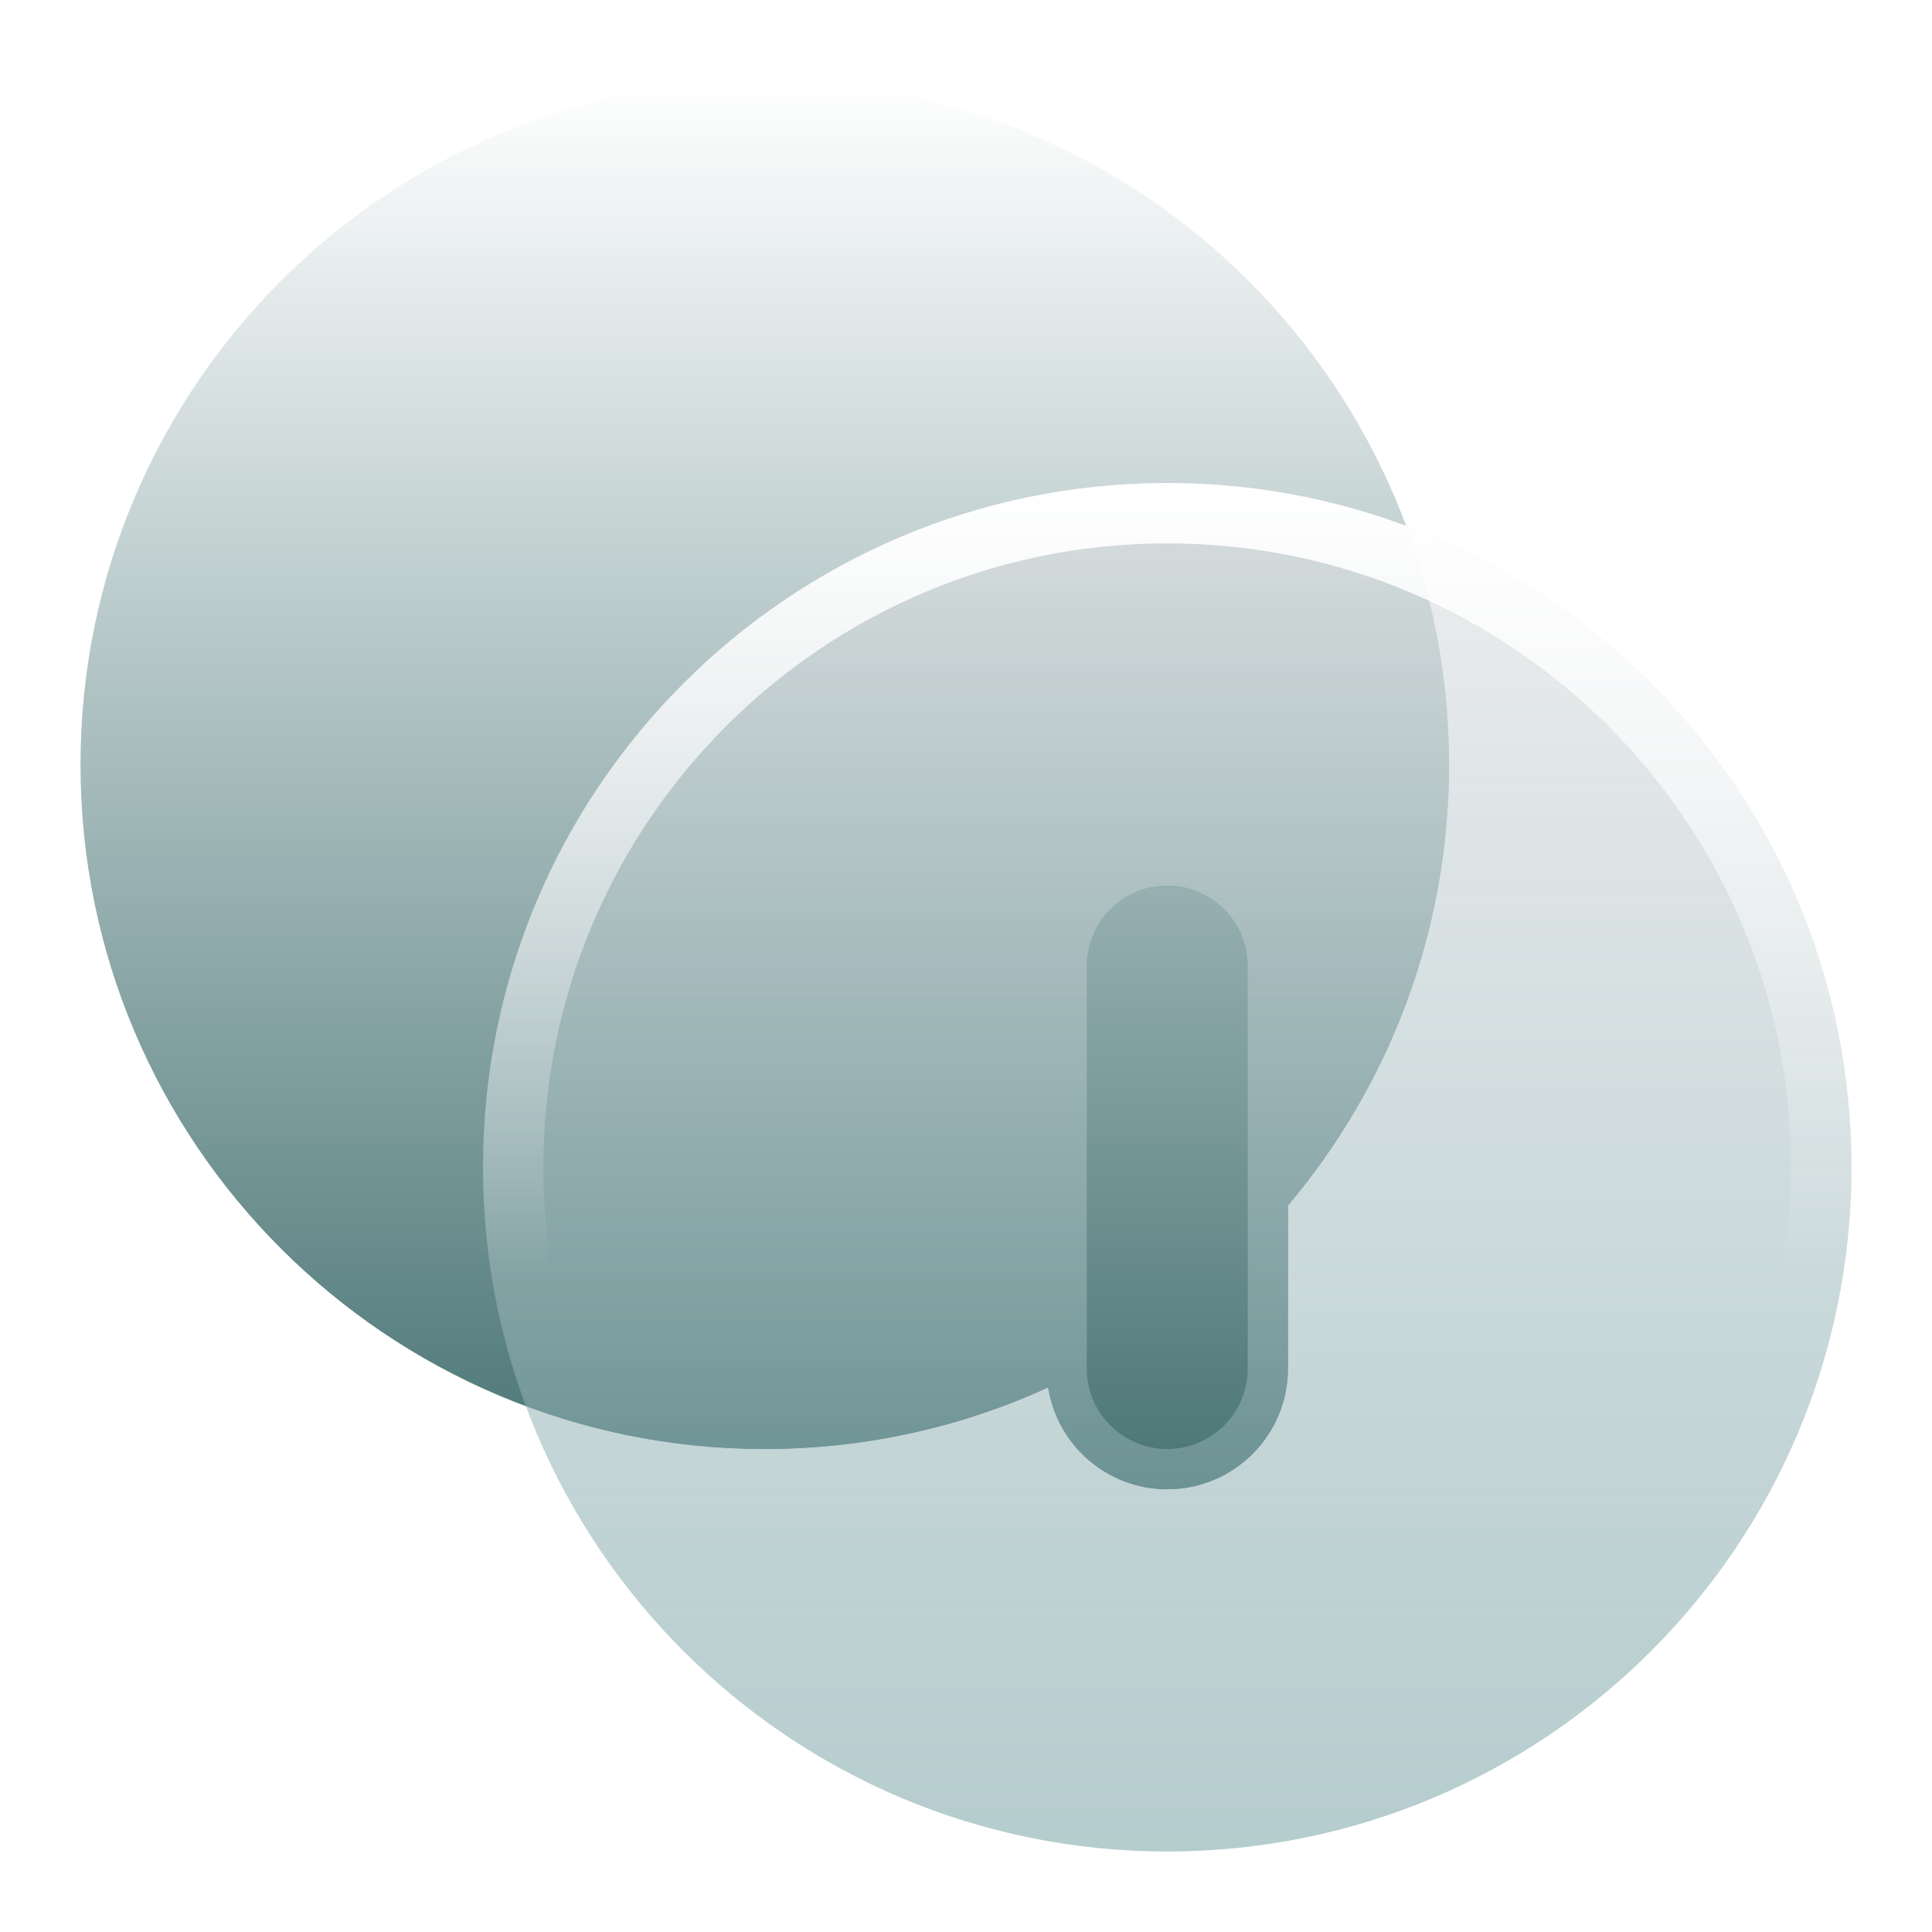 <svg width="24" height="24" viewBox="0 0 24 24" fill="none" xmlns="http://www.w3.org/2000/svg">
<g clip-path="url(#clip0_136_1181)">
<mask id="mask0_136_1181" style="mask-type:luminance" maskUnits="userSpaceOnUse" x="0" y="0" width="24" height="24">
<path d="M24 0H0V24H24V0Z" fill="white"/>
<path d="M14.5 6C19.194 6 23 9.806 23 14.5C23 19.194 19.194 23 14.5 23C9.806 23 6 19.194 6 14.5C6 9.806 9.806 6 14.5 6ZM14.5 11C13.948 11 13.5 11.448 13.5 12V17C13.5 17.552 13.948 18 14.5 18C15.052 18 15.5 17.552 15.5 17V12C15.5 11.448 15.052 11 14.5 11Z" fill="black"/>
</mask>
<g mask="url(#mask0_136_1181)">
<path d="M9.5 1C14.194 1 18 4.806 18 9.5C18 11.586 17.247 13.495 16 14.975V17C16 17.828 15.328 18.5 14.5 18.5C13.752 18.5 13.133 17.952 13.02 17.236C11.947 17.725 10.756 18 9.5 18C4.806 18 1 14.194 1 9.5C1 4.806 4.806 1 9.5 1Z" fill="url(#paint0_linear_136_1181)"/>
</g>
<mask id="mask1_136_1181" style="mask-type:luminance" maskUnits="userSpaceOnUse" x="6" y="6" width="17" height="17">
<path d="M14.5 6C19.194 6 23 9.806 23 14.5C23 19.194 19.194 23 14.5 23C9.806 23 6 19.194 6 14.5C6 9.806 9.806 6 14.5 6ZM14.5 11C13.948 11 13.5 11.448 13.5 12V17C13.5 17.552 13.948 18 14.5 18C15.052 18 15.5 17.552 15.5 17V12C15.5 11.448 15.052 11 14.5 11Z" fill="white"/>
</mask>
<g mask="url(#mask1_136_1181)">
<g filter="url(#filter0_f_136_1181)">
<path d="M9.5 1C14.194 1 18 4.806 18 9.5C18 11.586 17.247 13.495 16 14.975V17C16 17.828 15.328 18.5 14.5 18.5C13.752 18.5 13.133 17.952 13.02 17.236C11.947 17.725 10.756 18 9.5 18C4.806 18 1 14.194 1 9.5C1 4.806 4.806 1 9.5 1Z" fill="url(#paint1_linear_136_1181)"/>
</g>
</g>
<path d="M14.5 6C19.194 6 23 9.806 23 14.5C23 19.194 19.194 23 14.5 23C9.806 23 6 19.194 6 14.5C6 9.806 9.806 6 14.5 6ZM14.5 11C13.948 11 13.5 11.448 13.5 12V17C13.5 17.552 13.948 18 14.5 18C15.052 18 15.5 17.552 15.5 17V12C15.5 11.448 15.052 11 14.5 11Z" fill="url(#paint2_linear_136_1181)"/>
<path d="M14.5 6C19.194 6 23 9.806 23 14.5C23 19.194 19.194 23 14.5 23C9.806 23 6 19.194 6 14.5C6 9.806 9.806 6 14.5 6ZM14.5 6.75C10.22 6.75 6.75 10.22 6.75 14.5C6.75 18.78 10.22 22.25 14.5 22.25C18.78 22.25 22.25 18.78 22.25 14.5C22.25 10.22 18.78 6.75 14.5 6.75Z" fill="url(#paint3_linear_136_1181)"/>
</g>
<defs>
<filter id="filter0_f_136_1181" x="-9.667" y="-9.667" width="38.333" height="38.833" filterUnits="userSpaceOnUse" color-interpolation-filters="sRGB">
<feFlood flood-opacity="0" result="BackgroundImageFix"/>
<feBlend mode="normal" in="SourceGraphic" in2="BackgroundImageFix" result="shape"/>
<feGaussianBlur stdDeviation="5.333" result="effect1_foregroundBlur_136_1181"/>
</filter>
<linearGradient id="paint0_linear_136_1181" x1="9.5" y1="1" x2="9.5" y2="18.5" gradientUnits="userSpaceOnUse">
<stop stop-color="white"/>
<stop offset="1" stop-color="#497475"/>
</linearGradient>
<linearGradient id="paint1_linear_136_1181" x1="9.5" y1="1" x2="9.5" y2="18.5" gradientUnits="userSpaceOnUse">
<stop stop-color="white"/>
<stop offset="1" stop-color="#497475"/>
</linearGradient>
<linearGradient id="paint2_linear_136_1181" x1="14.5" y1="6" x2="14.5" y2="23" gradientUnits="userSpaceOnUse">
<stop stop-color="#E3E3E5" stop-opacity="0.6"/>
<stop offset="1" stop-color="#6C9A9D" stop-opacity="0.502"/>
</linearGradient>
<linearGradient id="paint3_linear_136_1181" x1="14.5" y1="6" x2="14.5" y2="15.845" gradientUnits="userSpaceOnUse">
<stop stop-color="white"/>
<stop offset="1" stop-color="white" stop-opacity="0"/>
</linearGradient>
<clipPath id="clip0_136_1181">
<rect width="24" height="24" fill="white"/>
</clipPath>
</defs>
</svg>
